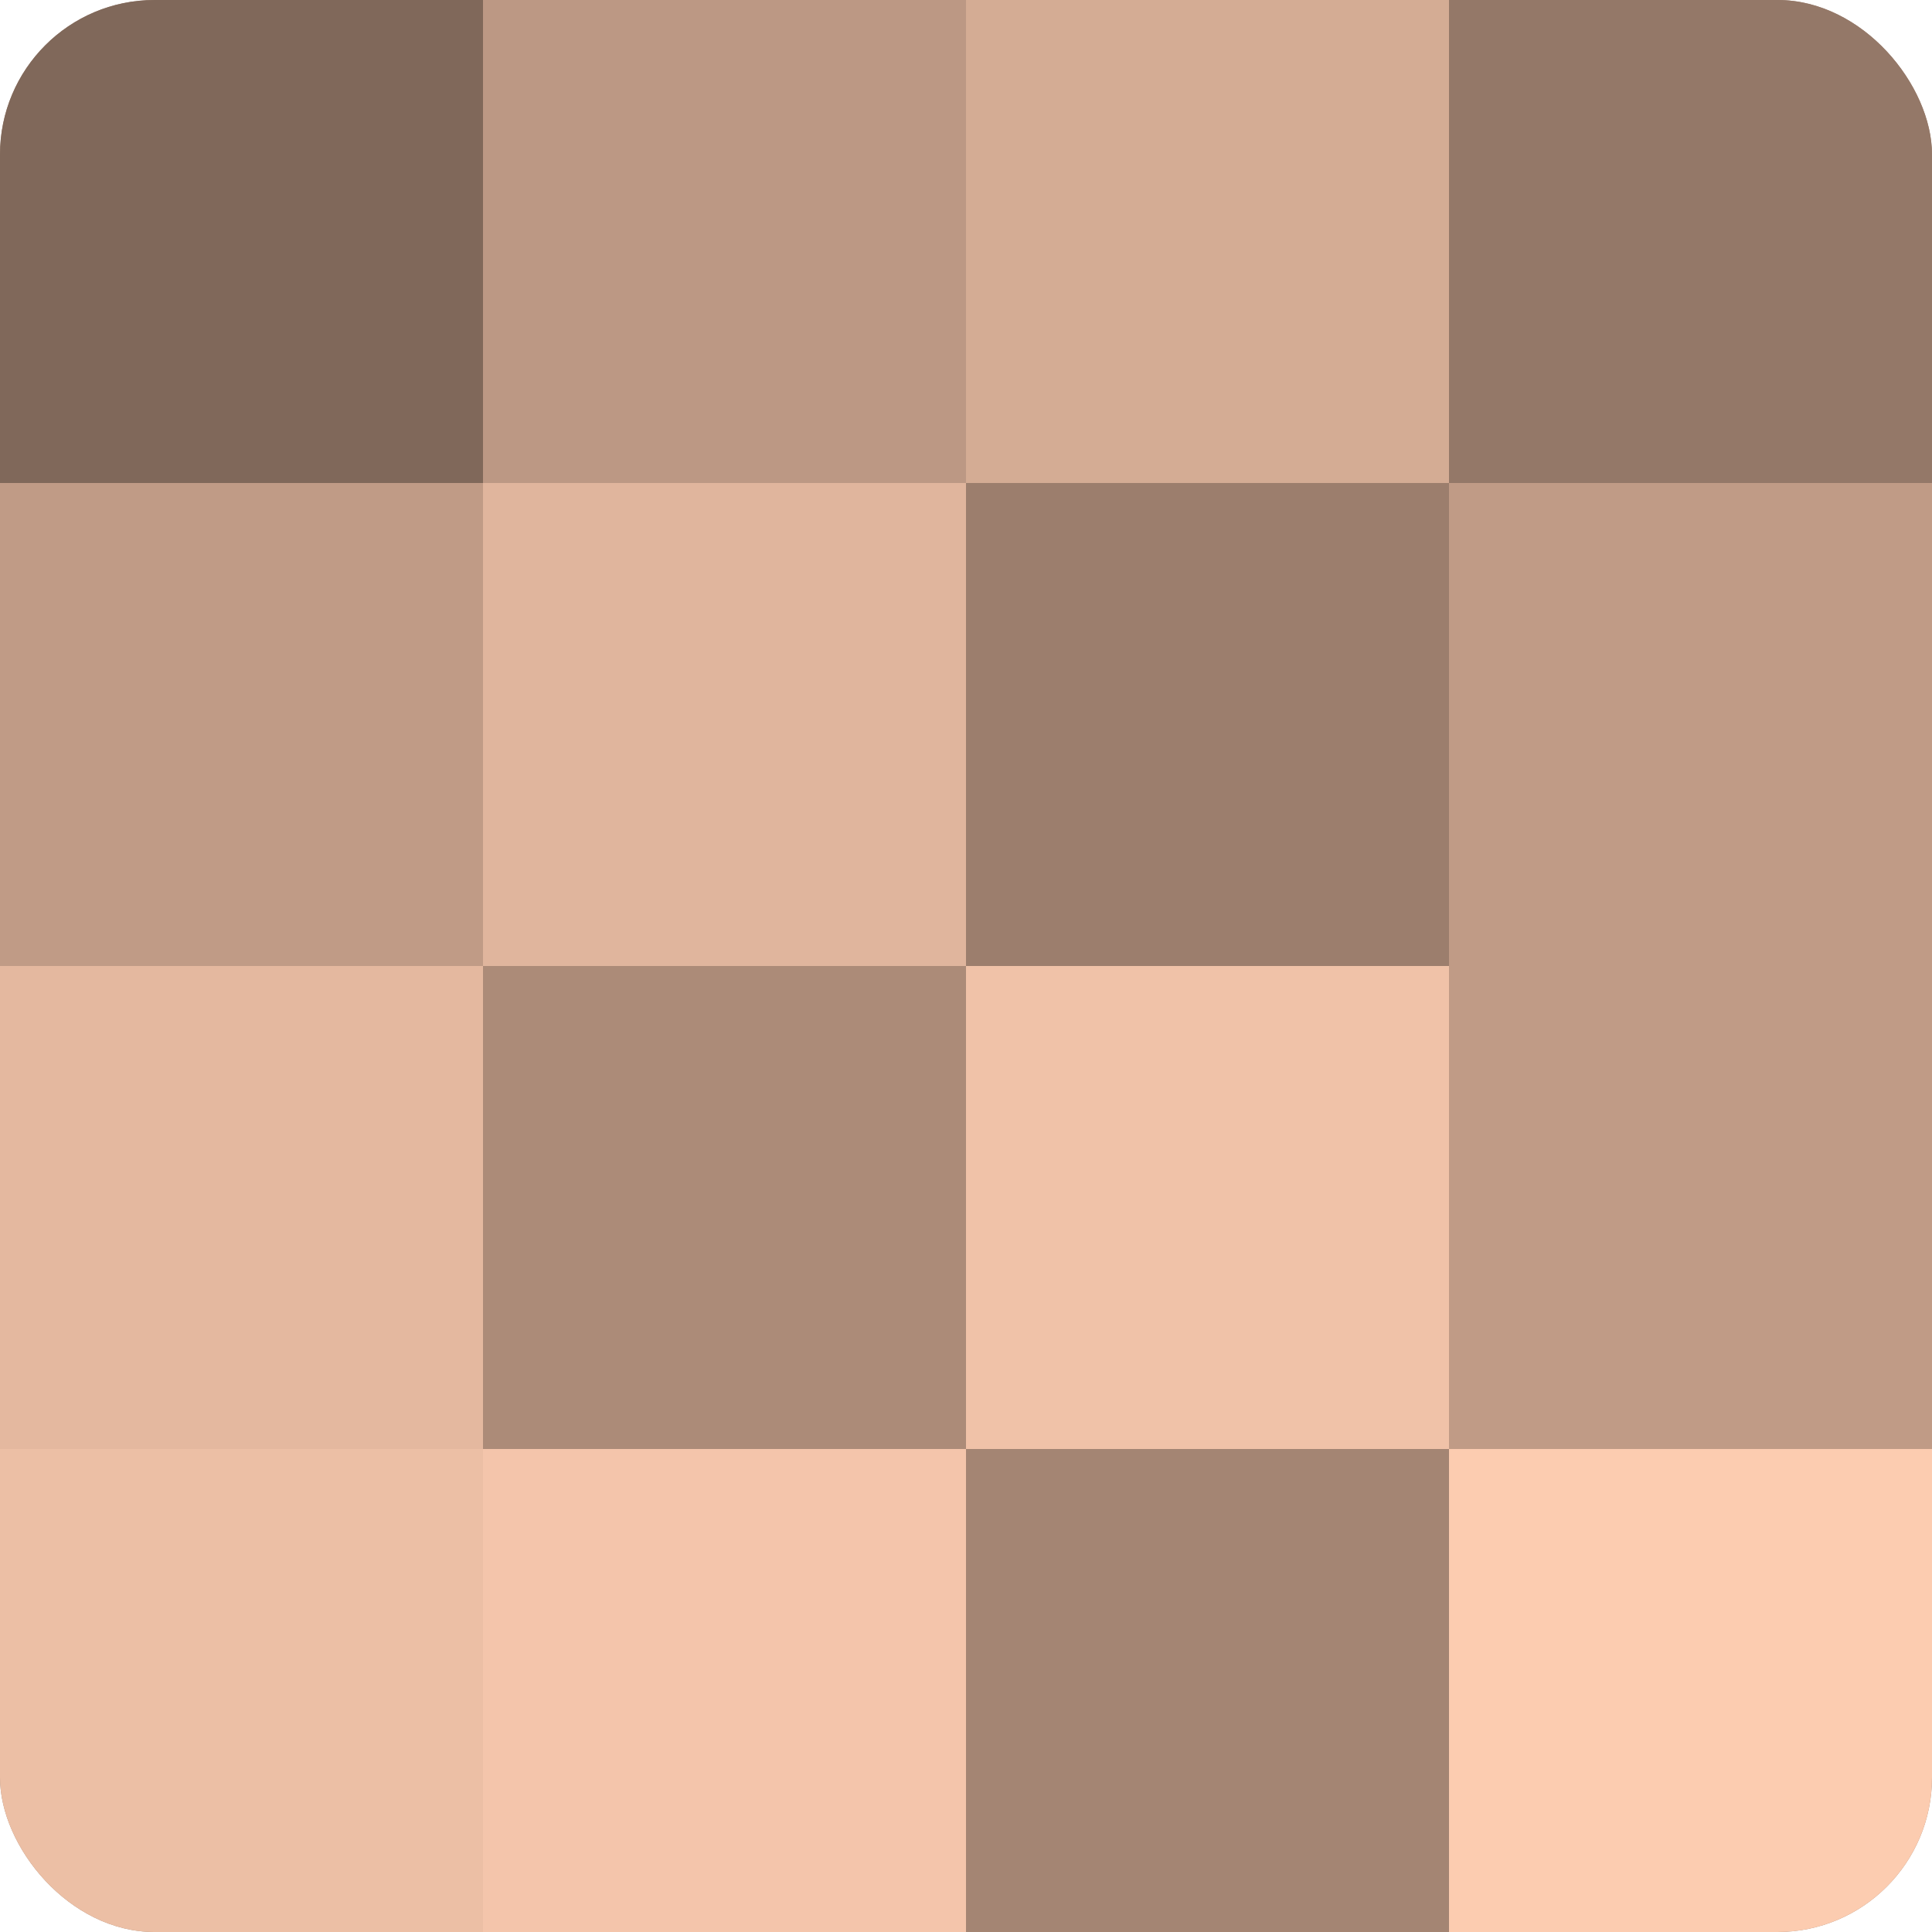 <?xml version="1.0" encoding="UTF-8"?>
<svg xmlns="http://www.w3.org/2000/svg" width="60" height="60" viewBox="0 0 100 100" preserveAspectRatio="xMidYMid meet"><defs><clipPath id="c" width="100" height="100"><rect width="100" height="100" rx="8" ry="8"/></clipPath></defs><g clip-path="url(#c)"><rect width="100" height="100" fill="#a08270"/><rect width="25" height="25" fill="#80685a"/><rect y="25" width="25" height="25" fill="#c09b86"/><rect y="50" width="25" height="25" fill="#e4b89f"/><rect y="75" width="25" height="25" fill="#ecbfa5"/><rect x="25" width="25" height="25" fill="#bc9884"/><rect x="25" y="25" width="25" height="25" fill="#e0b59d"/><rect x="25" y="50" width="25" height="25" fill="#ac8b78"/><rect x="25" y="75" width="25" height="25" fill="#f4c5ab"/><rect x="50" width="25" height="25" fill="#d4ac94"/><rect x="50" y="25" width="25" height="25" fill="#9c7e6d"/><rect x="50" y="50" width="25" height="25" fill="#f0c2a8"/><rect x="50" y="75" width="25" height="25" fill="#a48573"/><rect x="75" width="25" height="25" fill="#947868"/><rect x="75" y="25" width="25" height="25" fill="#c09b86"/><rect x="75" y="50" width="25" height="25" fill="#c09b86"/><rect x="75" y="75" width="25" height="25" fill="#fcccb0"/></g></svg>
